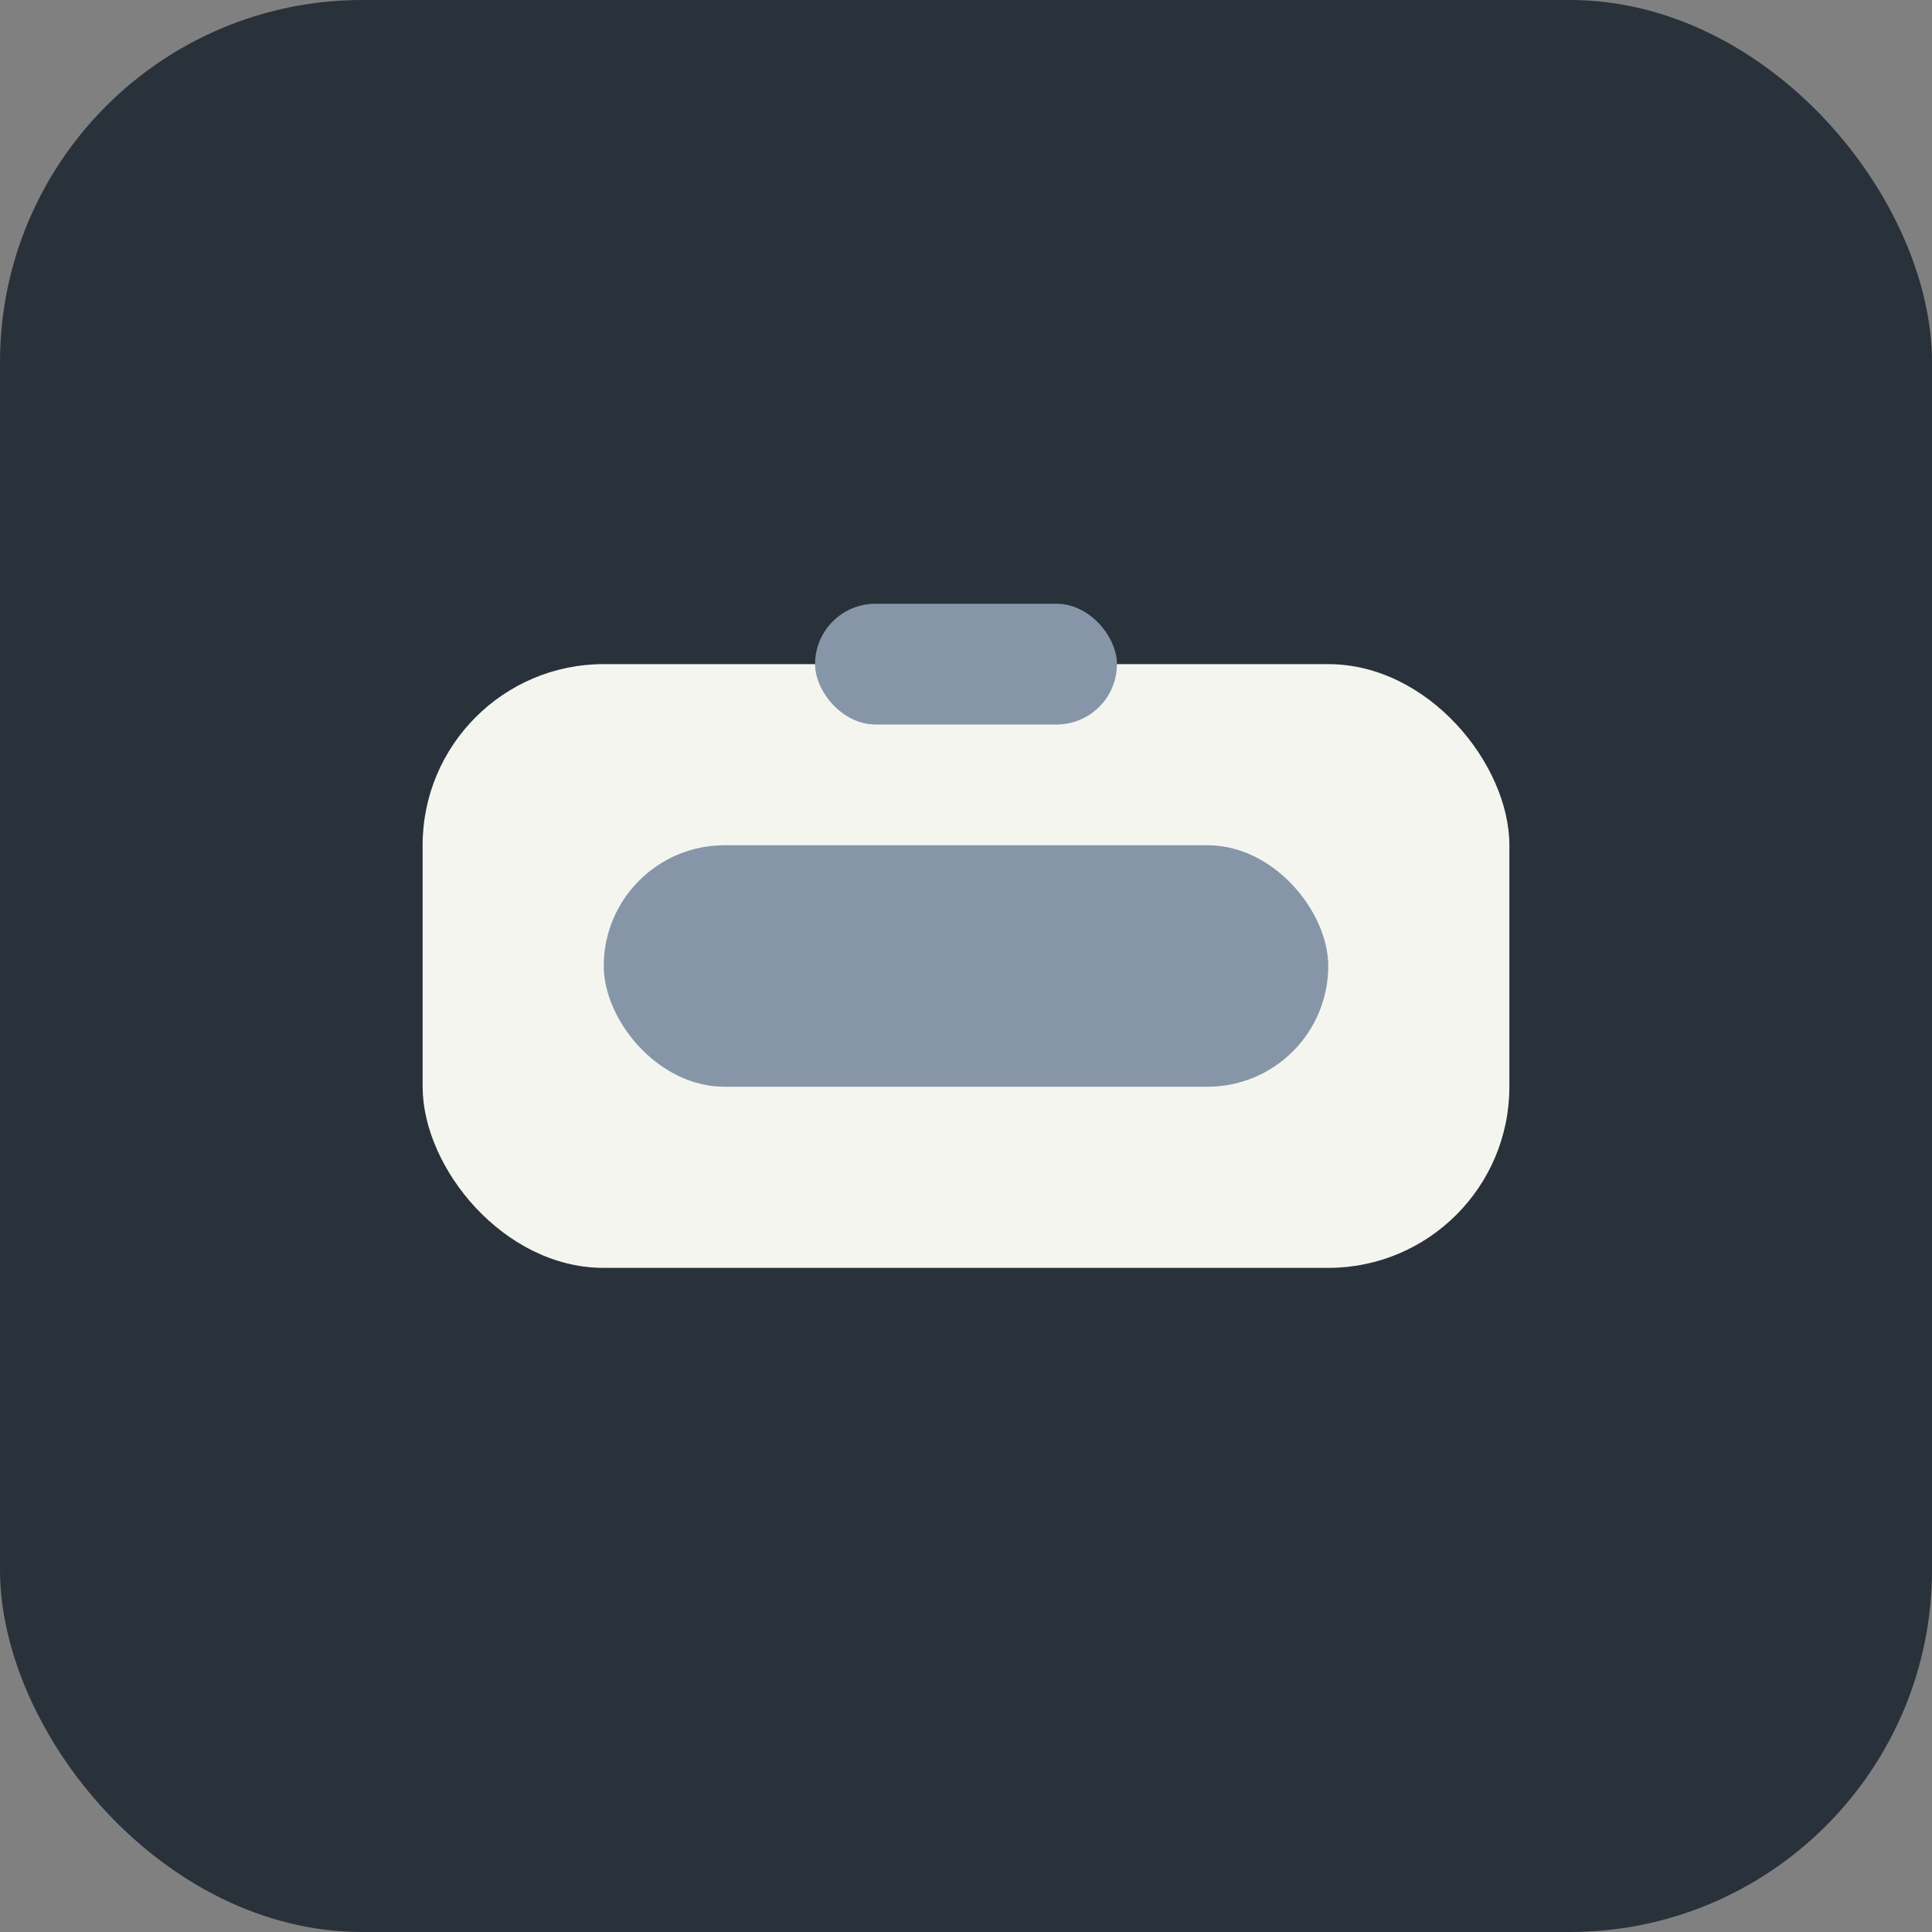 <?xml version="1.0" encoding="UTF-8"?>
<svg xmlns="http://www.w3.org/2000/svg" width="32" height="32" viewBox="0 0 32 32"><rect x="0" y="0" width="32" height="32" fill="#808080" stroke="none"/><rect width="32" height="32" rx="6" fill="#29313A"/><g><rect x="7" y="11" width="18" height="10" rx="3" fill="#F5F5F0"/><rect x="10" y="14" width="12" height="4" rx="2" fill="#8696A8"/><rect x="13.5" y="10" width="5" height="2" rx="1" fill="#8696A8"/></g></svg>
